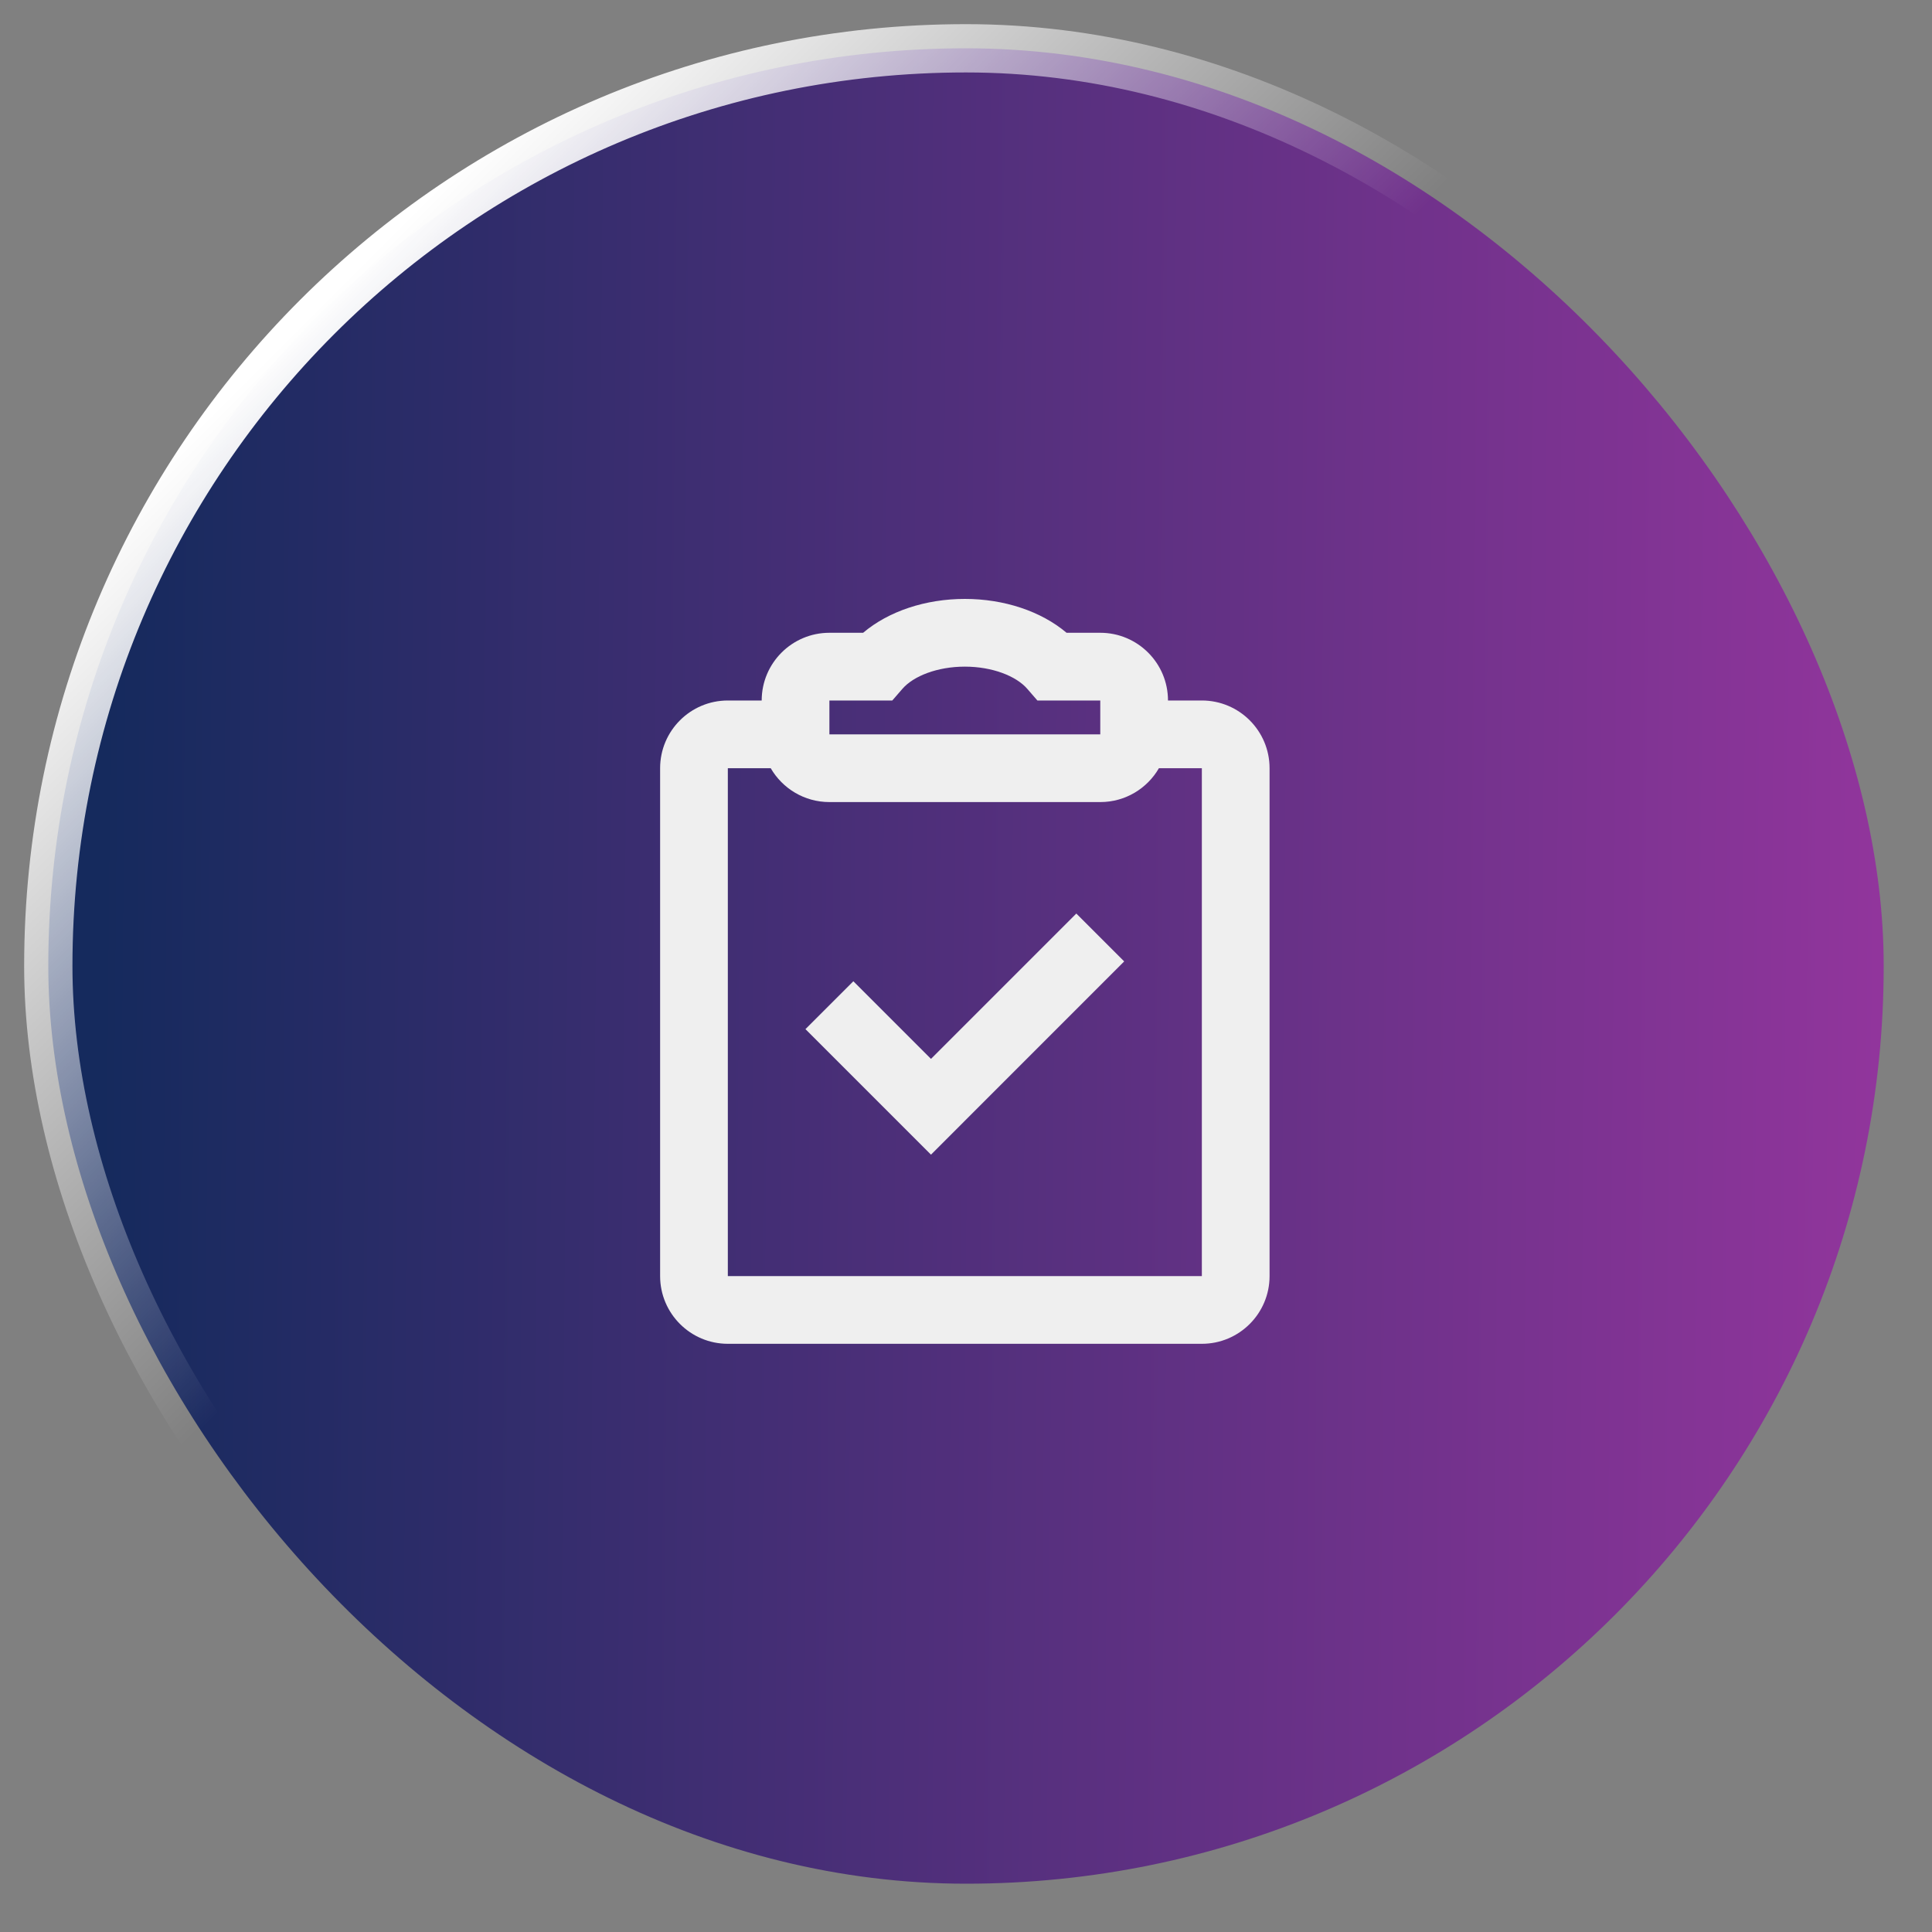 <?xml version="1.0" encoding="UTF-8"?> <svg xmlns="http://www.w3.org/2000/svg" width="40" height="40" viewBox="0 0 40 40" fill="none"><rect x="0" y="0" width="40" height="40" fill="#808080" stroke="none"/><g data-figma-bg-blur-radius="20"><rect x="1" y="1" width="38" height="38" rx="19" fill="url(#paint0_linear_94_2317)"></rect><rect x="1" y="1" width="38" height="38" rx="19" stroke="url(#paint1_linear_94_2317)"></rect><path fill-rule="evenodd" clip-rule="evenodd" d="M24.182 14.503H24.883C25.657 14.503 26.285 15.131 26.285 15.905V26.42C26.285 27.194 25.657 27.822 24.883 27.822H15.069C14.295 27.822 13.667 27.194 13.667 26.42V15.905C13.667 15.131 14.295 14.503 15.069 14.503H15.77C15.77 13.729 16.398 13.101 17.172 13.101H17.87C18.397 12.655 19.162 12.4 19.976 12.4C20.79 12.4 21.554 12.655 22.082 13.101H22.78C23.554 13.101 24.182 13.729 24.182 14.503ZM15.957 15.905H15.069V26.42H24.883V15.905H23.994C23.752 16.324 23.299 16.606 22.78 16.606H17.172C16.653 16.606 16.2 16.324 15.957 15.905ZM19.275 21.923L22.284 18.914L23.275 19.905L19.275 23.906L16.676 21.307L17.668 20.316L19.275 21.923ZM18.684 14.261L18.474 14.503H18.154H17.172V15.204H22.78V14.503H21.478L21.268 14.261C21.038 13.996 20.544 13.802 19.976 13.802C19.408 13.802 18.914 13.996 18.684 14.261Z" fill="#EFEFEF"></path></g><defs><clipPath id="bgblur_0_94_2317_clip_path" transform="translate(19.5 19.5)"><rect x="1" y="1" width="38" height="38" rx="19"></rect></clipPath><linearGradient id="paint0_linear_94_2317" x1="2.256" y1="1" x2="42.635" y2="1.353" gradientUnits="userSpaceOnUse"><stop stop-color="#152A5D"></stop><stop offset="1" stop-color="#9D36A2"></stop></linearGradient><linearGradient id="paint1_linear_94_2317" x1="1.315" y1="1" x2="39.315" y2="39" gradientUnits="userSpaceOnUse"><stop offset="0.139" stop-color="white"></stop><stop offset="0.414" stop-color="white" stop-opacity="0"></stop></linearGradient></defs></svg> 